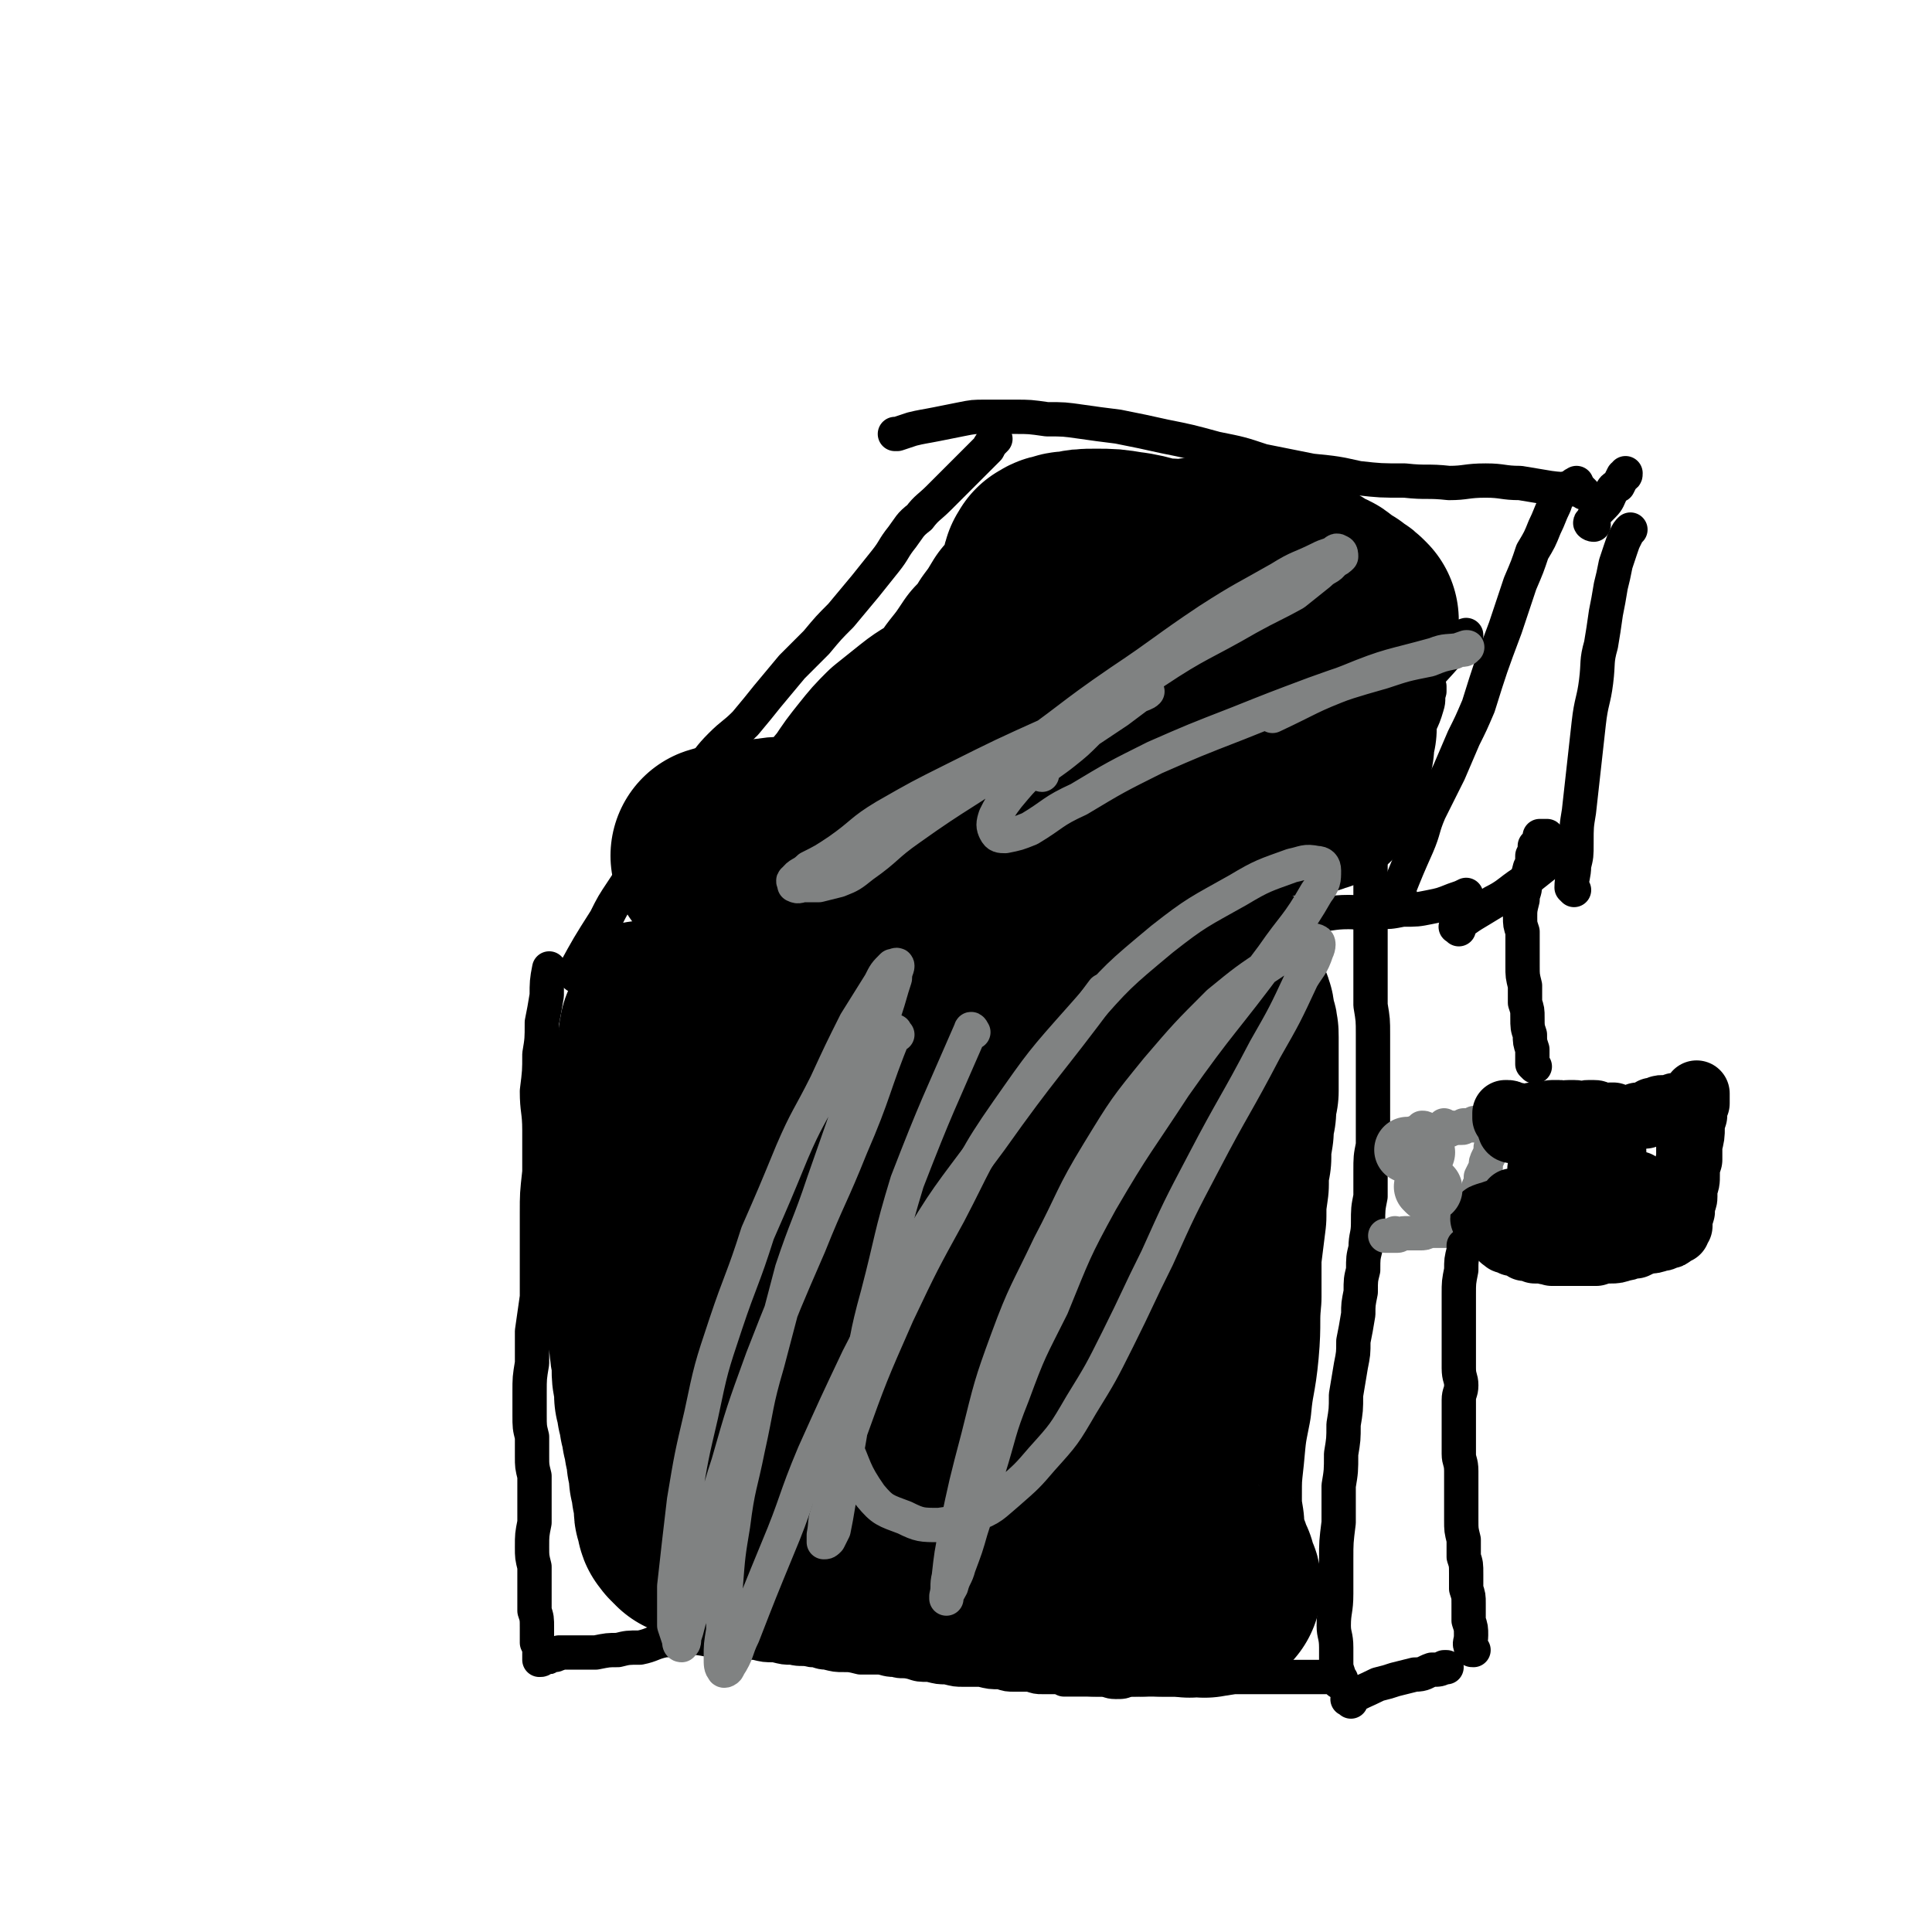 <svg viewBox='0 0 788 788' version='1.1' xmlns='http://www.w3.org/2000/svg' xmlns:xlink='http://www.w3.org/1999/xlink'><g fill='none' stroke='#000000' stroke-width='14' stroke-linecap='round' stroke-linejoin='round'><path d='M225,396c-1,0 -1,-1 -1,-1 -1,5 -1,6 -1,11 -1,6 -1,6 -2,11 0,7 0,7 -1,13 0,7 0,7 -1,15 0,8 1,8 1,16 0,9 0,9 0,17 -1,9 -1,9 -1,17 0,9 0,9 0,18 0,8 0,8 0,16 -1,7 -1,7 -2,14 0,7 0,7 0,13 -1,6 -1,6 -1,12 0,5 0,5 0,9 0,5 0,5 1,9 0,4 0,4 0,8 0,4 0,4 1,8 0,4 0,4 0,8 0,3 0,3 0,7 0,2 0,2 0,4 -1,5 -1,5 -1,10 0,4 0,4 1,8 0,5 0,5 0,9 0,4 0,4 0,9 1,3 1,3 1,7 0,3 0,3 0,6 1,2 1,2 1,4 0,1 0,1 0,2 0,0 0,0 0,1 0,0 0,0 0,0 0,0 0,-1 0,-1 0,1 0,1 0,1 1,0 1,0 1,-1 1,0 1,0 1,0 0,0 1,0 1,0 1,0 0,0 1,-1 1,0 1,0 2,0 1,0 1,0 2,-1 2,0 2,0 3,0 3,0 3,0 5,0 4,0 4,0 7,0 5,-1 5,-1 9,-1 4,-1 4,-1 9,-1 5,-1 5,-2 10,-3 4,0 4,-1 9,-1 5,0 5,0 10,1 4,0 4,0 9,0 4,1 4,1 9,1 4,1 4,1 8,1 4,1 4,1 7,1 4,1 4,0 8,1 3,0 3,1 6,1 4,1 4,1 7,1 3,0 3,0 7,1 3,0 3,0 7,0 3,0 3,1 7,1 3,1 3,0 7,1 3,1 3,1 7,1 4,1 4,1 7,1 4,1 4,1 7,1 4,0 4,0 7,0 4,1 4,1 8,1 3,1 3,1 6,1 3,0 3,0 6,0 3,1 3,1 5,1 2,0 2,0 5,0 2,0 2,0 4,1 3,0 3,0 5,0 3,0 3,0 5,0 3,0 3,0 6,0 2,0 2,1 5,1 3,0 3,0 5,-1 3,0 3,0 5,0 3,0 3,0 6,0 2,0 2,0 5,0 3,0 3,0 6,0 4,-1 4,0 7,-1 3,0 3,0 6,0 3,0 3,0 7,0 4,0 4,0 8,0 3,0 3,0 7,0 3,0 3,0 6,0 3,0 3,0 6,0 2,0 2,0 4,0 1,0 1,0 3,0 0,0 0,0 1,0 2,0 2,0 3,0 1,0 1,0 2,0 1,0 1,0 2,0 1,0 1,1 1,1 0,0 0,0 1,0 0,0 0,0 1,0 0,0 0,0 0,0 0,0 0,0 0,0 0,0 -1,1 -1,1 0,-1 0,-2 0,-3 -1,-3 -1,-3 -1,-5 0,-3 0,-3 0,-6 0,-5 -1,-5 -1,-9 0,-6 1,-6 1,-13 0,-7 0,-7 0,-14 0,-7 0,-7 1,-15 0,-7 0,-7 0,-15 1,-6 1,-6 1,-13 1,-6 1,-6 1,-12 1,-6 1,-6 1,-12 1,-6 1,-6 2,-12 1,-5 1,-5 1,-10 1,-5 1,-5 2,-11 0,-4 0,-4 1,-9 0,-5 0,-5 1,-9 0,-5 0,-5 1,-9 0,-5 1,-5 1,-10 0,-6 0,-6 1,-11 0,-5 0,-5 0,-10 0,-6 0,-6 1,-11 0,-6 0,-6 0,-11 0,-6 0,-6 0,-12 0,-6 0,-6 0,-12 0,-5 0,-5 0,-10 0,-6 0,-6 -1,-12 0,-5 0,-5 0,-10 0,-5 0,-5 0,-10 0,-5 0,-5 0,-10 0,-4 0,-4 0,-9 0,-4 0,-4 0,-8 0,-3 0,-3 0,-6 0,-3 0,-3 0,-6 -1,-3 -1,-3 -1,-5 0,-2 0,-2 0,-3 0,-1 0,-1 0,-3 0,0 0,0 1,0 '/><path d='M235,398c0,0 -1,-1 -1,-1 6,-11 6,-11 13,-22 3,-6 3,-6 7,-12 4,-6 4,-6 7,-13 4,-6 4,-6 7,-13 4,-6 4,-6 8,-12 4,-5 5,-5 9,-10 4,-5 4,-6 9,-11 5,-5 5,-4 10,-9 5,-6 5,-6 9,-11 5,-6 5,-6 10,-12 5,-5 5,-5 10,-10 5,-6 5,-6 10,-11 5,-6 5,-6 10,-12 4,-5 4,-5 8,-10 4,-5 3,-5 7,-10 3,-4 3,-5 7,-8 3,-4 4,-4 8,-8 3,-3 3,-3 6,-6 4,-4 4,-4 7,-7 4,-4 4,-4 7,-7 1,-2 1,-2 3,-4 '/><path d='M571,365c0,0 -1,0 -1,-1 4,-10 4,-10 8,-19 3,-7 2,-7 5,-14 4,-8 4,-8 8,-16 3,-7 3,-7 6,-14 3,-6 3,-6 6,-13 5,-16 5,-16 11,-32 3,-9 3,-9 6,-18 3,-7 3,-7 5,-13 3,-5 3,-5 5,-10 2,-4 2,-5 4,-9 1,-3 1,-3 3,-6 2,-1 3,-1 5,-2 0,-1 0,0 1,-1 '/><path d='M646,201c0,0 0,0 -1,-1 -6,-1 -6,0 -13,-1 -6,-1 -6,-1 -12,-2 -7,0 -7,-1 -14,-1 -8,0 -8,1 -15,1 -9,-1 -9,0 -18,-1 -10,0 -10,0 -19,-1 -9,-2 -9,-2 -19,-3 -10,-2 -10,-2 -20,-4 -9,-3 -9,-3 -19,-5 -11,-3 -11,-3 -21,-5 -9,-2 -9,-2 -19,-4 -8,-1 -8,-1 -15,-2 -7,-1 -7,-1 -14,-1 -7,-1 -7,-1 -13,-1 -6,0 -6,0 -12,0 -5,0 -5,0 -10,1 -5,1 -5,1 -10,2 -5,1 -6,1 -10,2 -3,1 -3,1 -6,2 -1,0 -1,0 -1,0 '/><path d='M253,385c0,0 -2,-1 -1,-1 8,-2 9,-1 19,-3 10,-2 10,-2 20,-4 11,-2 11,-2 23,-4 10,-2 10,-2 20,-4 10,-1 10,-2 20,-3 10,-1 10,-1 20,-2 9,-1 9,0 18,0 9,-1 9,-2 18,-3 9,-1 9,-1 19,0 7,0 7,0 15,1 8,0 8,0 16,1 9,1 9,2 18,3 8,1 8,1 17,3 7,1 7,1 13,2 8,1 8,1 15,1 7,1 7,1 13,1 7,0 7,-1 14,-1 5,0 5,1 11,0 6,0 6,0 11,-1 6,0 6,0 11,-1 5,-1 5,-1 10,-3 3,-1 3,-1 5,-2 '/></g>
<g fill='none' stroke='#808282' stroke-width='14' stroke-linecap='round' stroke-linejoin='round'><path d='M581,461c0,0 -1,-1 -1,-1 1,0 1,0 2,1 1,0 0,0 1,0 1,0 1,0 2,0 0,0 0,0 1,0 1,0 1,0 2,0 1,0 1,0 1,-1 1,0 1,0 2,0 1,0 1,0 2,0 0,0 0,0 1,0 1,0 1,0 2,0 1,0 1,0 1,-1 1,0 1,0 2,0 1,0 1,0 2,0 0,-1 0,-1 1,-1 1,0 1,0 1,0 1,0 1,0 2,0 0,-1 0,-1 1,-1 1,0 1,0 1,-1 1,0 1,0 1,0 1,0 1,0 1,0 1,0 1,0 1,0 0,0 0,0 1,0 0,0 0,-1 1,-1 0,0 0,0 0,0 0,-1 0,-2 0,-2 0,0 0,1 0,2 0,0 0,0 0,1 -1,1 -1,1 -1,2 0,2 0,2 -1,3 0,2 0,2 -1,4 0,1 0,1 -1,3 0,2 0,2 -1,4 -1,2 -1,2 -1,4 -1,2 -1,2 -2,4 0,2 0,2 0,3 -1,1 -1,1 -1,2 0,0 0,0 0,1 0,0 0,0 0,1 0,0 0,0 0,0 -1,1 -1,1 -1,2 0,1 0,1 0,1 0,1 0,1 0,1 0,1 0,1 -1,1 0,1 0,1 0,1 0,0 0,0 0,1 1,0 1,0 1,0 0,0 0,0 0,0 0,1 0,1 0,1 0,0 0,0 0,0 0,1 0,1 0,2 0,0 0,0 0,0 0,1 0,1 0,1 0,1 0,1 0,1 0,0 0,0 -1,1 0,0 0,0 0,0 0,0 0,0 0,0 -1,0 -1,0 -2,0 -1,1 -1,0 -3,1 -2,0 -2,0 -3,0 -1,0 -1,0 -3,1 -2,0 -2,0 -3,0 -2,0 -2,0 -4,0 -2,1 -2,1 -4,1 -2,0 -2,0 -3,0 -2,0 -2,0 -3,0 -2,0 -2,1 -3,1 -1,0 -1,0 -2,0 0,0 0,0 -1,0 0,0 0,0 -1,0 0,0 -1,0 -1,0 0,0 1,0 1,0 1,0 1,0 2,0 0,0 0,0 1,-1 '/><path d='M591,461c0,0 0,0 -1,-1 -1,0 -1,0 -1,-1 0,0 0,0 0,0 '/></g>
<g fill='none' stroke='#000000' stroke-width='27' stroke-linecap='round' stroke-linejoin='round'><path d='M617,461c0,0 -1,0 -1,-1 0,0 0,0 0,0 0,-1 0,-1 0,-2 0,0 0,1 0,1 0,1 0,1 0,1 0,-1 0,-1 0,-2 0,0 -1,0 -1,-1 0,0 0,0 -1,-1 0,0 1,0 1,0 0,0 0,0 -1,0 0,-1 0,-1 0,-1 0,0 0,-1 0,-1 1,0 1,0 1,0 1,0 1,1 1,1 1,0 1,0 1,0 1,0 1,0 1,0 1,0 1,0 2,1 0,0 0,0 1,0 1,0 1,0 2,0 1,0 1,0 2,-1 1,0 1,0 2,0 1,0 1,0 2,0 1,0 1,0 2,0 1,0 1,-1 2,-1 2,0 2,0 3,0 1,0 1,1 2,1 1,-1 1,-1 2,-1 1,0 1,0 2,0 1,0 1,0 1,1 1,0 2,0 3,0 1,-1 1,-1 2,-1 1,0 1,0 2,0 1,0 1,0 1,1 2,0 2,1 3,1 1,0 1,0 3,-1 0,0 0,0 1,0 1,1 1,1 2,1 0,0 0,0 1,0 1,0 1,0 2,0 2,0 2,1 3,0 1,0 1,0 2,-1 1,0 1,0 2,0 1,0 1,0 1,0 1,-1 1,-1 2,-1 1,-1 1,-1 1,-1 1,0 1,0 2,0 1,-1 1,-1 2,-1 1,0 1,0 1,0 1,0 1,0 2,0 1,0 1,0 2,0 0,-1 0,-1 1,-1 1,0 1,0 2,0 0,0 0,0 1,-1 1,0 1,0 1,0 1,0 1,0 1,-1 0,0 0,0 1,0 0,0 0,0 1,0 0,1 0,1 0,1 1,0 1,0 1,0 0,0 0,0 0,-1 0,0 0,0 0,0 0,-1 0,-1 0,-1 0,0 0,-1 0,-1 0,0 0,0 0,0 0,0 0,0 0,0 0,0 0,0 0,0 0,0 0,0 0,0 0,0 0,0 0,0 0,-1 0,-1 0,-1 0,0 0,0 0,0 0,0 0,0 0,0 0,0 0,0 0,0 0,0 0,0 0,0 0,1 0,1 0,1 0,1 0,1 0,1 0,1 0,1 0,2 -1,1 -1,1 -1,2 0,2 0,2 0,3 -1,3 -1,3 -1,5 0,3 0,3 -1,7 0,3 0,3 0,6 -1,3 -1,3 -1,6 0,3 0,3 -1,5 0,2 0,2 0,4 0,1 0,1 -1,3 0,0 0,0 0,1 0,0 0,0 0,0 0,1 0,1 0,1 0,0 0,0 0,1 0,0 0,0 0,0 0,1 -1,0 -1,1 0,0 0,0 0,1 0,0 0,0 0,1 0,0 0,0 0,1 0,0 0,0 0,0 0,0 0,0 0,1 0,0 0,0 0,1 0,0 0,0 0,0 -1,1 -1,1 -1,2 0,0 0,0 0,0 0,0 0,0 0,0 -1,0 -1,0 -1,0 0,1 0,0 0,0 -1,1 -1,1 -1,1 -1,1 -1,1 -2,1 -2,1 -2,1 -3,1 -3,1 -3,1 -5,1 -3,1 -3,1 -5,2 -3,0 -3,1 -5,1 -3,1 -3,1 -5,1 -3,0 -3,0 -6,1 -3,0 -3,0 -5,0 -3,0 -3,0 -5,0 -3,0 -3,0 -5,0 -1,0 -1,0 -3,0 -2,-1 -2,0 -3,-1 -1,0 -1,0 -2,0 -1,0 -1,0 -2,0 -1,-1 0,-1 -1,-1 -2,0 -2,0 -3,0 -1,-1 -1,-1 -1,-1 -1,0 -1,0 -2,-1 -1,0 -1,0 -2,0 0,0 0,0 -1,-1 0,0 0,0 -1,0 -1,0 -1,0 -1,-1 -1,0 -1,0 -1,0 0,0 0,0 1,0 '/><path d='M639,485c0,0 -2,-1 -1,-1 3,0 4,1 8,2 1,0 1,0 3,-1 1,0 1,0 2,0 1,0 1,0 1,0 1,0 1,0 0,1 0,0 0,0 0,0 -1,1 -1,1 -2,1 -1,1 -1,1 -3,1 -1,1 -1,1 -3,1 -3,1 -3,1 -5,1 -3,0 -3,0 -6,1 -3,0 -3,0 -6,0 -2,0 -2,0 -4,0 -2,0 -2,0 -4,0 -1,0 -1,0 -2,0 0,0 0,-1 0,-1 0,0 0,0 0,0 0,0 0,0 0,1 0,0 0,0 1,0 0,0 0,0 1,0 1,-1 1,-1 2,-1 2,0 2,0 4,0 3,0 3,0 5,0 3,-1 3,-1 6,-2 3,-1 3,-1 5,-2 2,0 2,-1 4,-1 1,-1 1,-1 2,-1 0,0 0,-1 0,0 0,0 0,0 0,0 -2,1 -2,1 -4,2 -3,1 -3,0 -6,1 -4,1 -4,1 -8,2 -4,1 -4,1 -8,2 -3,1 -3,1 -7,2 -2,1 -2,1 -5,2 -1,1 -1,0 -3,1 0,0 -1,0 -1,1 0,0 1,0 1,0 2,0 2,-1 4,-1 3,-1 3,-1 6,-1 5,-1 5,-1 10,-2 1,0 1,0 3,0 '/><path d='M669,484c0,0 -1,-1 -1,-1 -2,0 -2,0 -4,1 -2,0 -2,-1 -4,0 -4,0 -4,1 -7,1 -4,1 -4,1 -7,1 -3,0 -3,1 -5,1 -2,0 -2,0 -3,0 -1,0 -1,0 -2,0 0,0 0,0 0,0 1,-1 1,-1 2,-1 1,-1 1,-1 3,-2 3,-2 3,-2 5,-4 3,-2 3,-2 6,-4 1,-2 2,-2 3,-3 1,-1 1,-1 2,-2 1,0 1,0 1,-1 0,0 0,0 0,0 -1,0 -1,-1 -2,-1 -2,0 -2,1 -5,1 -3,1 -3,1 -6,2 -3,0 -4,-1 -7,1 -2,1 -2,2 -5,3 -1,1 -1,1 -3,2 0,0 -1,0 -1,0 -1,-1 -1,-1 0,-2 1,-1 2,-1 3,-2 1,0 1,0 2,0 '/></g>
<g fill='none' stroke='#808282' stroke-width='27' stroke-linecap='round' stroke-linejoin='round'><path d='M580,470c0,-1 -1,-1 -1,-1 -2,-1 -2,0 -3,0 -1,0 -1,0 -2,0 0,0 0,0 0,0 '/><path d='M583,485c0,0 -1,-1 -1,-1 '/></g>
<g fill='none' stroke='#000000' stroke-width='14' stroke-linecap='round' stroke-linejoin='round'><path d='M416,251c0,-1 0,-2 -1,-1 -6,7 -6,8 -11,16 -4,6 -3,7 -7,13 -4,8 -4,7 -8,14 -3,5 -4,5 -6,10 -2,3 -1,3 -3,6 0,1 -1,2 -1,2 0,0 1,-1 2,-2 4,-6 4,-6 9,-12 9,-11 9,-11 19,-22 10,-10 10,-11 21,-20 10,-10 10,-10 22,-18 11,-9 11,-8 22,-16 8,-6 8,-6 16,-12 6,-3 6,-3 12,-6 2,-1 2,-1 5,-3 0,0 1,0 1,0 -4,2 -4,2 -8,4 -9,6 -9,6 -18,11 -13,9 -13,9 -27,17 -13,8 -13,7 -27,15 -11,7 -12,6 -23,13 -10,6 -10,7 -20,13 -7,5 -8,5 -15,10 -5,3 -5,3 -10,7 -3,2 -3,2 -6,4 -2,2 -2,2 -3,3 -1,1 0,1 0,1 3,-1 3,-1 6,-3 6,-5 6,-5 12,-10 9,-8 9,-9 18,-17 10,-9 10,-8 20,-17 10,-8 10,-8 20,-16 9,-6 8,-7 17,-13 6,-4 7,-4 13,-7 3,-2 4,-1 7,-3 2,0 3,-2 3,-1 -2,2 -4,3 -7,6 -7,6 -7,6 -14,12 -14,11 -14,11 -28,21 -15,12 -16,11 -32,23 -19,14 -18,15 -37,29 -13,11 -13,11 -26,21 -10,8 -10,8 -19,15 -4,3 -4,3 -8,7 -1,1 -2,2 -3,3 0,0 1,0 1,1 2,0 2,1 5,1 5,-1 6,-1 10,-4 9,-4 9,-5 17,-11 11,-8 12,-7 22,-15 13,-10 13,-10 25,-20 12,-10 12,-10 24,-20 11,-8 11,-8 22,-16 11,-7 11,-6 23,-13 9,-5 9,-6 18,-10 6,-3 6,-3 12,-5 5,-2 5,-2 10,-3 3,-1 3,-1 5,-1 1,0 1,0 1,1 -3,3 -3,4 -7,7 -8,8 -8,8 -17,15 -13,10 -13,10 -26,20 -13,9 -13,9 -26,19 -11,8 -11,9 -22,17 -7,6 -7,6 -14,11 -4,3 -4,3 -7,7 -1,2 -2,3 -1,4 2,1 3,1 6,0 9,-1 9,-1 17,-4 13,-5 14,-4 26,-10 14,-7 14,-8 28,-16 13,-7 13,-7 26,-14 13,-7 13,-7 25,-14 11,-5 11,-5 22,-11 7,-3 7,-3 15,-7 6,-2 6,-2 11,-4 3,-1 3,-1 6,-1 1,0 2,-1 2,0 0,2 -1,2 -3,4 -4,5 -5,4 -10,9 -9,8 -9,9 -18,17 -11,11 -11,11 -23,21 -11,10 -12,10 -23,20 -7,6 -7,7 -14,13 -5,4 -5,4 -10,8 -2,2 -2,2 -4,5 -1,1 -1,2 0,2 2,0 3,-1 6,-2 7,-4 7,-5 15,-9 12,-8 13,-8 25,-16 15,-9 15,-9 29,-18 12,-9 12,-9 25,-17 10,-7 10,-8 20,-14 8,-5 8,-4 17,-9 4,-2 4,-2 9,-5 2,-1 2,-1 5,-2 0,0 0,0 0,1 -2,2 -3,2 -6,5 -7,8 -7,8 -15,16 -9,9 -9,10 -18,19 -8,8 -9,7 -17,15 -6,5 -6,5 -11,10 -4,4 -4,4 -7,7 -2,3 -2,3 -2,6 -1,1 0,2 2,2 2,0 3,0 5,-1 5,-2 5,-2 9,-5 6,-4 6,-4 11,-8 6,-6 6,-6 11,-12 5,-6 5,-6 10,-13 4,-6 3,-6 7,-11 2,-4 2,-4 4,-7 1,-2 2,-3 2,-3 0,0 0,1 0,2 -1,3 0,3 -1,6 -2,7 -3,7 -6,13 0,2 0,2 -1,4 '/></g>
<g fill='none' stroke='#808282' stroke-width='14' stroke-linecap='round' stroke-linejoin='round'><path d='M277,410c0,0 -1,-2 -1,-1 0,3 1,4 1,9 1,2 1,2 1,5 0,2 0,2 1,4 0,2 0,2 0,4 1,1 1,1 2,2 0,0 0,0 0,0 '/><path d='M302,413c0,0 -1,-1 -1,-1 1,0 2,1 5,2 1,0 1,0 3,0 2,1 2,1 4,1 2,1 2,1 4,2 1,1 1,1 3,1 1,1 1,1 2,2 1,1 1,1 2,2 0,0 1,0 1,1 0,1 0,1 0,2 -1,1 -1,1 -1,2 -1,0 0,1 -1,1 0,1 -1,1 -1,1 -1,0 -1,0 -1,1 -1,0 -1,1 -2,1 -1,0 -1,0 -2,0 -1,0 -1,0 -1,-1 -1,0 -1,0 -1,0 -1,0 -1,0 -1,0 0,0 0,0 0,0 0,0 0,0 1,0 1,0 1,0 2,0 1,0 1,0 2,0 3,0 3,0 5,1 3,0 3,0 5,0 3,0 3,0 6,0 4,-1 4,-1 7,-2 4,0 4,0 8,-1 4,0 4,0 9,-1 1,0 1,0 2,-1 '/><path d='M398,380c0,0 -1,-1 -1,-1 2,1 3,2 5,4 1,1 1,1 2,2 2,2 2,2 3,3 0,2 1,2 1,3 0,1 0,1 0,3 0,1 0,1 0,3 0,1 0,1 -1,2 0,1 0,1 -1,3 -1,1 0,1 -1,2 -1,1 -1,1 -2,2 -1,1 -1,1 -2,3 -1,1 -1,1 -1,2 -1,2 -1,2 -2,3 -1,1 -1,1 -2,2 -1,0 -1,0 -1,1 -1,0 -1,0 -1,0 0,0 0,0 0,1 0,0 0,0 0,0 0,0 0,0 0,0 1,0 1,0 1,0 0,1 0,1 1,2 0,0 0,-1 0,0 1,1 2,2 2,4 0,3 -1,3 0,6 1,3 1,3 2,6 1,2 1,2 1,5 1,2 1,2 1,3 0,2 0,2 0,3 0,1 -1,1 0,2 0,0 1,0 1,0 -3,-1 -4,-1 -6,-2 -2,-1 -2,-1 -4,-2 -2,-1 -2,-1 -3,-1 -1,-1 -1,-1 -2,-2 -1,-1 -1,-1 -2,-3 -1,-1 -1,-1 -1,-2 0,0 0,-1 0,-1 '/><path d='M453,402c0,0 -1,-1 -1,-1 0,0 1,1 2,1 0,0 0,0 0,1 0,0 0,0 0,0 0,0 0,0 1,1 0,0 0,0 0,0 0,1 0,1 0,1 -1,1 -1,1 -1,1 0,1 0,1 -1,2 0,1 0,1 0,2 0,1 0,1 0,2 0,1 0,1 0,3 -1,1 0,1 -1,3 0,1 0,1 -1,3 0,2 0,2 0,4 0,1 0,1 0,3 0,2 0,2 0,3 0,2 0,2 0,4 1,1 0,1 1,1 0,1 1,1 2,2 0,0 0,0 1,0 2,1 2,1 3,2 2,0 2,0 4,0 1,0 1,0 3,0 2,0 2,0 4,-1 1,0 1,0 3,-1 2,0 2,-1 4,-1 4,-2 4,-1 8,-3 3,-1 3,-1 6,-1 '/><path d='M479,387c0,0 -1,-1 -1,-1 0,5 1,6 1,12 0,4 0,4 -1,8 -1,6 -1,6 -4,12 -2,6 -3,6 -6,12 -4,5 -4,5 -9,11 -1,1 -1,1 -2,3 '/><path d='M268,544c0,0 -1,0 -1,-1 -1,-5 -1,-6 -1,-12 -1,-2 -1,-2 0,-5 0,-3 1,-2 1,-5 0,-1 0,-1 0,-3 0,-1 0,-1 0,-2 0,0 0,0 0,0 0,0 0,1 0,1 0,1 0,1 0,1 0,1 0,1 -1,2 0,2 0,2 -1,4 -1,3 -1,3 -2,7 -2,3 -2,3 -3,7 -2,4 -2,4 -4,7 -1,4 -1,4 -2,8 -1,3 -1,3 -1,6 -1,2 -1,2 -1,4 0,1 0,2 -1,2 0,0 0,0 0,0 0,0 0,0 0,0 0,-1 0,-1 0,-2 1,-1 1,-1 1,-3 1,-2 1,-2 1,-4 1,-2 0,-3 2,-4 2,-2 2,-2 5,-3 3,-1 3,-1 6,-2 3,0 3,0 6,0 3,0 3,0 6,1 3,1 3,1 6,3 2,1 2,1 4,2 2,2 2,2 3,3 1,1 1,1 2,3 1,1 1,1 2,2 0,1 0,1 1,2 0,1 0,1 0,1 '/><path d='M359,497c-1,0 -1,-1 -1,-1 -2,5 -2,6 -3,12 -2,4 -2,4 -3,8 -1,4 -1,4 -2,7 -1,2 0,2 -1,4 '/><path d='M323,513c0,0 -1,-1 -1,-1 10,0 11,1 22,1 10,0 10,-1 21,-2 1,0 1,0 2,0 '/><path d='M424,550c0,0 -1,0 -1,-1 2,-3 3,-3 6,-6 3,-2 3,-2 5,-4 2,-3 2,-3 4,-5 2,-2 2,-2 4,-4 2,-2 2,-2 3,-3 1,-1 1,-1 2,-3 1,-1 1,-1 2,-2 0,-1 0,-1 1,-2 1,0 1,0 1,-1 1,0 1,0 1,-1 0,0 0,0 0,0 0,-1 0,0 1,-1 0,0 0,0 0,0 1,0 1,1 2,1 1,2 1,2 1,3 1,2 1,2 1,4 1,3 0,3 0,6 1,4 1,4 1,8 0,4 0,4 0,7 0,5 -1,5 0,9 0,4 0,4 0,8 1,3 1,3 1,6 0,1 0,1 1,3 0,1 0,1 1,2 0,0 0,0 1,0 '/><path d='M439,545c-1,0 -2,-1 -1,-1 2,0 4,0 7,0 '/><path d='M286,641c0,0 -2,-1 -1,-1 4,-6 5,-6 10,-12 2,-3 2,-3 4,-5 2,-3 3,-2 5,-5 2,-2 2,-2 3,-3 1,-2 1,-2 3,-3 0,-1 0,-1 1,-1 1,-1 1,0 1,-1 0,0 0,0 0,0 1,1 1,1 1,2 0,0 0,0 1,1 0,1 0,1 1,2 0,2 0,2 1,4 1,3 0,3 1,7 1,4 1,4 2,9 0,5 1,5 2,9 0,5 0,5 0,9 1,4 1,4 2,7 0,2 0,2 1,4 0,1 0,1 0,2 0,0 0,0 1,0 0,0 0,0 0,0 0,-1 0,-1 0,-2 0,-2 0,-2 0,-4 1,-3 0,-3 2,-6 2,-5 2,-5 5,-10 3,-5 3,-5 7,-9 3,-5 3,-5 6,-9 3,-4 3,-4 6,-8 3,-4 3,-4 6,-7 2,-3 2,-3 4,-5 2,-2 2,-2 3,-4 2,-1 2,-2 4,-3 2,-1 2,-1 5,-3 '/></g>
<g fill='none' stroke='#000000' stroke-width='14' stroke-linecap='round' stroke-linejoin='round'><path d='M650,214c-1,0 -2,-1 -1,-1 2,-4 2,-4 5,-7 2,-2 2,-3 3,-5 1,-2 1,-2 3,-3 1,-2 1,-2 2,-4 1,0 1,0 1,-1 '/><path d='M551,694c-1,-1 -2,-1 -1,-1 5,-3 6,-3 12,-6 4,-1 4,-1 7,-2 4,-1 4,-1 8,-2 4,0 4,-1 7,-2 3,0 3,0 5,-1 1,0 1,0 1,0 '/><path d='M601,673c-1,0 -1,0 -1,-1 -1,-2 0,-2 0,-5 0,-3 0,-3 -1,-6 0,-3 0,-3 0,-7 0,-3 0,-3 -1,-6 0,-3 0,-3 0,-6 0,-4 0,-4 -1,-7 0,-4 0,-4 0,-7 -1,-4 -1,-4 -1,-8 0,-4 0,-4 0,-8 0,-3 0,-3 0,-6 0,-3 0,-3 0,-6 0,-4 -1,-4 -1,-7 0,-3 0,-3 0,-6 0,-3 0,-3 0,-5 0,-3 0,-3 0,-5 0,-3 0,-3 0,-6 0,-3 1,-3 1,-6 0,-3 -1,-3 -1,-7 0,-5 0,-5 0,-9 0,-6 0,-6 0,-11 0,-5 0,-5 0,-10 0,-5 0,-5 1,-10 0,-4 0,-4 1,-8 0,-1 0,-1 0,-2 '/><path d='M626,435c0,0 -1,-1 -1,-1 0,-3 0,-3 0,-6 -1,-3 -1,-3 -1,-6 -1,-3 -1,-3 -1,-7 0,-3 0,-3 -1,-6 0,-4 0,-4 0,-7 -1,-4 -1,-4 -1,-8 0,-3 0,-3 0,-7 0,-3 0,-3 0,-7 -1,-3 -1,-3 -1,-6 0,-3 0,-3 1,-7 0,-3 1,-3 1,-6 1,-3 1,-3 2,-7 1,-2 1,-2 1,-5 1,-2 1,-2 1,-4 1,-1 1,-1 2,-2 0,-1 0,-1 0,-2 1,0 1,0 1,0 1,0 1,0 2,0 1,1 1,1 1,1 '/><path d='M595,379c0,-1 -2,-1 -1,-1 6,-5 7,-5 15,-10 6,-3 6,-4 12,-8 4,-3 4,-3 9,-7 4,-3 4,-3 7,-6 1,0 1,0 2,-1 '/><path d='M642,363c0,0 -1,-1 -1,-1 0,-4 1,-5 1,-9 1,-4 1,-4 1,-9 0,-7 0,-7 1,-13 1,-9 1,-9 2,-18 1,-9 1,-9 2,-18 1,-9 2,-9 3,-17 1,-8 0,-8 2,-15 1,-6 1,-6 2,-13 1,-5 1,-5 2,-11 1,-4 1,-4 2,-9 1,-3 1,-3 2,-6 1,-3 1,-3 2,-5 1,-2 1,-2 2,-3 '/></g>
<g fill='none' stroke='#000000' stroke-width='90' stroke-linecap='round' stroke-linejoin='round'><path d='M274,423c0,0 -1,-1 -1,-1 -1,4 0,5 -1,9 0,2 0,2 -1,4 0,3 0,3 -1,6 0,3 0,3 0,6 -1,2 -1,2 -2,4 0,3 0,3 0,5 0,2 0,2 0,5 0,2 0,2 -1,3 0,2 0,2 0,4 0,2 0,2 0,3 -1,2 -1,2 -1,3 0,3 0,3 0,6 0,1 0,1 -1,3 0,1 0,1 0,3 0,2 0,2 -1,3 0,2 0,2 0,4 0,2 0,2 0,3 0,2 0,2 -1,4 0,2 0,2 0,4 1,1 1,1 1,3 0,2 0,2 0,4 0,2 0,2 0,3 1,2 1,2 1,4 0,2 0,2 0,4 1,2 1,2 1,4 0,1 0,1 0,3 1,2 1,2 1,4 0,2 0,2 1,4 0,3 0,3 0,5 1,2 1,2 1,5 0,3 0,3 1,6 0,2 0,2 0,5 0,3 0,3 1,5 0,3 0,3 0,6 1,2 1,2 1,5 1,3 1,3 1,5 1,3 1,3 1,5 1,3 1,3 1,5 1,2 1,2 1,5 0,2 0,2 1,4 0,2 0,2 0,4 1,1 1,1 1,2 0,1 0,1 0,3 0,1 0,1 1,2 0,0 0,0 0,1 0,1 0,1 0,2 0,1 0,1 0,2 0,0 0,0 0,1 0,1 0,1 1,2 0,0 0,0 0,1 0,1 0,1 0,1 0,1 0,1 1,1 0,1 0,1 0,1 1,0 1,0 1,1 1,0 1,1 1,1 0,0 0,0 1,0 1,1 1,1 3,2 1,0 2,0 4,0 2,1 2,1 5,1 4,1 4,1 8,2 6,2 6,2 11,3 7,2 7,2 15,3 7,1 7,1 14,1 6,1 6,1 12,2 5,0 5,0 11,1 6,0 6,0 11,1 6,1 6,1 12,1 5,1 5,1 10,1 4,0 4,0 9,1 3,0 3,0 7,1 3,0 3,0 6,0 3,1 3,1 5,1 3,1 3,0 6,1 2,0 2,0 4,0 2,1 2,1 4,1 2,0 2,0 3,0 2,0 2,0 3,1 1,0 1,0 2,0 2,0 2,0 3,0 1,0 1,0 2,0 2,0 2,0 3,0 2,0 2,0 3,0 2,0 2,0 3,0 1,-1 1,0 2,0 3,-1 3,-1 6,-1 2,0 2,0 3,1 2,0 2,0 3,0 2,0 2,0 3,0 2,0 2,0 4,0 2,1 2,0 3,0 1,0 1,0 2,0 1,0 1,0 2,0 0,0 0,1 1,0 1,0 1,0 1,0 1,0 1,0 1,0 0,-1 -1,-1 -1,-1 0,0 0,0 0,0 -1,-3 -1,-3 -1,-5 -1,-2 -2,-2 -2,-5 -2,-3 -2,-3 -2,-6 -1,-4 -1,-4 -1,-8 -1,-6 -1,-6 -1,-11 0,-9 0,-9 1,-18 1,-11 1,-11 3,-21 1,-11 2,-11 3,-22 1,-11 0,-11 1,-21 0,-9 0,-9 0,-17 1,-8 1,-8 2,-16 0,-6 0,-6 1,-13 0,-6 0,-6 1,-11 0,-5 0,-5 1,-11 0,-4 0,-4 1,-8 0,-4 0,-4 1,-8 0,-4 0,-4 0,-8 0,-4 0,-4 0,-7 0,-4 0,-4 0,-7 0,-2 0,-2 -1,-5 -1,-3 0,-3 -1,-5 -2,-3 -2,-3 -4,-5 -2,-2 -2,-2 -3,-5 -2,-2 -2,-1 -3,-3 -1,-2 -1,-2 -2,-3 0,-1 0,-1 -1,-1 -1,-1 -1,-1 -2,-1 -1,0 -1,-1 -1,-1 -1,0 -1,1 -2,1 -1,0 -1,0 -2,0 -1,1 -1,1 -2,1 -1,0 -1,0 -2,0 -2,0 -2,0 -3,0 -2,0 -2,1 -4,1 -2,0 -2,0 -4,0 -3,0 -3,0 -5,0 -4,0 -4,0 -9,0 -6,0 -6,0 -13,1 -8,0 -8,0 -16,1 -8,0 -8,1 -16,1 -7,1 -8,1 -15,1 -5,0 -5,0 -10,1 -5,0 -5,0 -9,0 -4,1 -4,0 -8,1 -4,0 -4,0 -7,1 -4,0 -4,0 -7,1 -3,1 -3,0 -6,1 -2,0 -2,0 -4,1 -3,1 -3,1 -5,1 -1,0 -1,0 -2,1 -2,0 -2,0 -3,0 0,1 0,1 -1,1 -1,0 -1,0 -1,1 0,0 -1,0 -1,1 0,1 0,1 1,2 0,0 0,-1 1,-1 1,2 0,2 1,3 1,2 2,2 3,4 1,3 1,3 2,6 3,7 3,7 4,14 3,12 3,12 5,24 2,14 2,14 5,28 2,13 2,13 5,27 2,12 2,12 4,25 2,11 2,11 4,21 2,9 2,9 4,17 1,7 1,7 1,14 1,6 1,6 1,12 0,5 0,5 0,10 0,4 0,4 0,9 0,2 0,2 -1,5 0,1 0,1 0,2 -1,0 -1,1 -1,0 1,-1 1,-1 2,-3 2,-3 2,-3 3,-7 3,-8 3,-8 6,-15 7,-17 7,-17 14,-33 7,-19 7,-19 14,-39 6,-18 6,-18 12,-36 5,-15 5,-15 10,-29 2,-9 2,-9 5,-18 2,-5 2,-5 3,-9 1,-2 0,-2 1,-4 0,0 0,-1 0,-1 0,2 0,2 0,4 0,4 0,4 0,7 -1,8 -1,8 -1,17 1,15 0,15 2,29 2,14 3,14 5,28 2,11 2,11 4,23 2,9 2,9 3,18 1,7 1,7 1,14 0,5 0,5 0,10 0,3 0,3 -1,6 -1,3 -1,3 -2,4 -1,1 -1,2 -2,2 -1,0 -2,-1 -2,-2 -2,-2 -3,-2 -3,-4 0,-4 2,-4 2,-9 1,-6 1,-6 1,-12 -1,-13 -1,-13 -2,-25 0,-17 0,-17 0,-35 0,-13 1,-13 2,-26 1,-7 1,-7 1,-14 0,-3 1,-3 1,-5 0,-1 0,-2 0,-2 0,0 0,0 0,1 0,1 0,1 0,2 0,1 0,1 0,2 0,2 0,1 0,3 0,1 0,1 0,2 0,4 0,4 0,7 '/><path d='M295,350c0,-1 -1,-1 -1,-1 3,-1 4,-1 7,-1 3,-1 3,0 7,-1 3,0 3,-1 7,-1 4,-1 4,0 8,-1 3,0 3,-1 7,-1 3,-1 3,-1 7,-1 3,-1 3,-1 6,-1 3,-1 3,-1 7,-2 4,0 4,-1 8,-2 4,0 4,0 7,0 4,-1 4,0 8,-1 4,0 4,0 8,0 3,0 3,0 7,-1 3,0 3,0 6,-1 3,0 3,0 7,0 3,-1 3,-1 6,-1 3,-1 3,-1 7,-1 4,0 4,0 7,-1 4,0 4,0 8,-1 4,0 4,0 8,-1 3,0 3,0 6,0 4,0 4,0 8,-1 3,0 3,0 6,0 3,-1 3,-1 7,-1 3,0 3,0 7,-1 3,0 3,0 7,0 2,-1 2,-1 5,-1 3,0 3,0 6,0 2,0 2,0 5,-1 2,0 2,0 4,0 1,-1 1,0 3,-1 2,0 2,0 4,-1 1,0 1,0 3,0 2,0 2,-1 4,-1 2,0 2,0 4,0 2,-1 2,-1 3,-1 2,0 2,0 4,-1 2,0 2,0 3,0 2,0 2,0 3,0 1,0 1,0 2,0 1,-1 1,0 2,0 0,0 0,0 0,0 1,-1 1,-1 2,-1 0,0 0,0 1,0 1,-2 1,-2 2,-4 0,-2 0,-2 1,-4 0,-4 0,-4 1,-7 0,-3 0,-3 1,-7 0,-4 0,-4 0,-9 1,-4 0,-4 1,-9 0,-4 0,-4 1,-9 0,-3 0,-3 1,-6 1,-2 1,-2 2,-4 0,-2 0,-2 1,-3 0,0 0,0 0,0 0,0 0,0 0,0 0,0 0,-1 0,-1 1,0 1,1 1,1 0,0 0,0 0,0 0,0 0,0 1,-1 0,0 0,0 0,0 0,-1 0,-1 1,-1 0,-1 0,-1 0,-2 0,0 0,0 -1,-1 -1,-1 -1,-1 -3,-1 -1,-1 0,-1 -1,-2 -2,-1 -2,-1 -4,-2 -2,-2 -1,-2 -4,-3 -2,-1 -2,-1 -5,-3 -4,-2 -4,-2 -7,-4 -5,-2 -5,-3 -9,-4 -8,-2 -8,-2 -16,-2 -12,-1 -12,2 -23,1 -9,0 -9,-2 -18,-3 -6,-1 -6,-1 -12,-1 -5,0 -5,0 -9,1 -3,0 -3,0 -5,1 -2,0 -1,0 -3,1 0,1 -1,1 -1,2 0,1 0,1 0,2 0,0 0,0 0,0 0,0 0,1 0,1 1,0 1,0 2,0 0,0 0,0 0,0 1,0 0,0 1,0 0,0 0,0 0,0 0,0 0,0 0,0 0,0 0,0 0,0 0,0 0,0 0,1 0,0 0,0 0,0 0,0 0,0 0,0 0,0 0,0 0,0 0,0 0,0 0,0 -1,1 -1,1 -2,2 0,0 0,0 -1,0 -1,1 -1,1 -1,2 -1,1 -1,1 -2,2 -1,2 -1,2 -3,4 -2,3 -2,3 -4,5 -3,5 -3,5 -6,9 -3,5 -3,5 -7,9 -4,6 -4,6 -8,11 -5,7 -5,7 -9,13 -4,6 -4,6 -7,13 -4,6 -4,6 -7,12 -2,5 -2,5 -5,11 -2,4 -2,4 -3,9 -2,3 -2,3 -3,6 -1,1 -1,1 -1,3 0,0 0,0 -1,0 0,0 0,0 0,0 0,0 0,-1 0,-1 1,-2 1,-2 2,-4 2,-3 2,-3 5,-5 7,-7 7,-8 15,-13 16,-11 17,-11 33,-21 13,-9 13,-9 26,-17 10,-7 10,-7 19,-14 6,-4 6,-3 12,-7 4,-2 4,-2 8,-5 1,-1 1,-1 2,-2 1,0 1,0 1,0 -1,0 -1,0 -2,0 -1,1 -1,1 -2,1 -2,2 -2,2 -4,3 -3,3 -3,2 -6,5 -7,6 -6,7 -12,13 -9,9 -10,9 -20,17 -10,10 -9,11 -20,20 -11,11 -12,10 -23,20 -11,10 -11,11 -22,21 -10,8 -10,8 -20,16 -8,6 -8,6 -16,12 -6,4 -6,4 -12,7 -5,3 -5,3 -9,4 -3,1 -4,2 -6,1 -2,0 -2,-1 -3,-3 0,-2 0,-2 0,-5 2,-4 2,-4 4,-8 3,-7 3,-7 7,-14 6,-8 6,-8 12,-16 6,-8 6,-8 12,-15 5,-6 5,-6 10,-12 4,-6 4,-6 8,-11 4,-5 4,-5 8,-9 5,-4 5,-4 10,-8 5,-4 5,-3 10,-7 5,-3 5,-3 10,-7 5,-3 5,-3 9,-7 4,-4 4,-4 7,-7 3,-3 3,-3 6,-6 3,-3 3,-3 6,-6 2,-3 2,-3 5,-6 2,-3 2,-2 5,-5 1,-2 1,-2 2,-4 1,-2 1,-2 2,-3 0,-1 0,-1 1,-2 0,0 0,0 0,0 -1,1 0,1 -1,2 -1,1 -1,1 -1,2 -1,2 -1,2 -2,3 -2,3 -2,3 -4,5 -3,4 -2,5 -6,9 -5,8 -5,8 -11,15 -7,9 -8,9 -15,17 -7,9 -7,9 -14,18 -6,8 -7,8 -13,16 -6,8 -6,8 -12,16 -5,7 -5,7 -11,14 -5,6 -5,6 -10,14 -4,6 -5,5 -8,12 -2,4 -2,5 -2,10 0,4 0,5 2,7 3,4 5,3 10,6 1,0 1,0 3,0 '/></g>
<g fill='none' stroke='#808282' stroke-width='14' stroke-linecap='round' stroke-linejoin='round'><path d='M425,316c0,0 -1,0 -1,-1 4,-4 5,-4 10,-8 5,-4 5,-4 10,-9 6,-4 6,-4 12,-8 4,-3 4,-3 8,-6 2,-1 3,-1 4,-2 0,0 -1,0 -2,0 -2,0 -2,1 -4,2 -5,2 -5,2 -9,4 -12,6 -12,5 -24,11 -20,9 -20,9 -40,19 -14,7 -14,7 -28,15 -10,6 -9,7 -19,14 -6,4 -6,4 -12,7 -3,3 -4,2 -6,5 -1,0 0,1 0,2 2,1 2,0 4,0 3,0 3,0 6,0 4,-1 4,-1 8,-2 5,-2 5,-2 10,-6 10,-7 9,-8 19,-15 21,-15 22,-14 43,-29 22,-15 21,-16 43,-31 18,-12 18,-13 36,-25 14,-9 15,-9 29,-17 8,-5 8,-4 16,-8 2,-1 2,-1 5,-2 2,-1 2,-2 3,-1 1,0 1,1 1,2 -1,1 -1,1 -3,2 -2,3 -3,2 -6,5 -5,4 -5,4 -10,8 -9,5 -10,5 -19,10 -19,11 -20,10 -38,22 -16,11 -16,12 -32,24 -9,8 -9,8 -18,16 -5,5 -5,5 -10,11 -3,4 -3,4 -5,8 -1,3 -1,4 0,6 1,2 2,2 4,2 5,-1 5,-1 10,-3 10,-6 9,-7 20,-12 15,-9 15,-9 31,-17 16,-7 16,-7 34,-14 15,-6 15,-6 31,-12 14,-5 14,-5 28,-9 9,-3 9,-3 19,-5 5,-2 5,-2 10,-3 2,-1 2,-1 5,-2 0,0 1,0 0,0 0,1 -1,1 -2,1 -6,1 -6,0 -11,2 -18,5 -18,4 -35,11 -16,6 -16,7 -31,14 0,0 0,0 0,0 '/><path d='M397,421c0,0 -1,-2 -1,-1 -13,30 -14,31 -26,62 -7,23 -6,23 -12,46 -5,18 -4,18 -8,37 -3,14 -2,14 -5,29 -1,10 -1,10 -3,19 -1,6 -1,6 -2,11 -1,2 -1,2 -2,4 -1,1 -1,1 -2,1 0,-1 0,-2 0,-3 1,-5 0,-5 2,-10 3,-15 3,-15 8,-30 9,-25 9,-25 20,-50 10,-21 10,-21 21,-41 11,-21 10,-22 24,-42 14,-20 14,-20 30,-38 15,-17 15,-17 33,-32 14,-11 15,-11 31,-20 10,-6 11,-6 22,-10 5,-1 5,-2 10,-1 2,0 3,1 3,3 0,4 0,5 -3,9 -8,14 -9,13 -18,26 -20,27 -21,26 -40,53 -15,23 -16,23 -30,47 -11,20 -11,21 -20,43 -9,18 -9,17 -16,36 -6,15 -5,15 -10,31 -4,12 -3,12 -7,24 -2,7 -2,7 -5,15 -1,4 -2,4 -3,8 -1,2 -2,3 -2,5 0,0 0,-1 0,-1 1,-4 0,-4 1,-8 1,-9 1,-9 3,-19 4,-19 4,-19 9,-38 5,-20 5,-21 12,-40 7,-19 8,-19 17,-38 10,-19 9,-20 20,-38 11,-18 11,-18 24,-34 12,-14 12,-14 25,-27 11,-9 11,-9 23,-17 5,-4 6,-4 12,-7 2,-1 4,-2 5,-1 1,0 1,2 0,4 -2,6 -3,6 -6,11 -7,15 -7,15 -15,29 -12,23 -13,23 -25,46 -10,19 -10,19 -19,39 -8,16 -8,17 -16,33 -7,14 -7,14 -15,27 -7,12 -7,12 -16,22 -6,7 -6,7 -14,14 -6,5 -6,6 -14,9 -6,3 -7,3 -14,4 -7,0 -8,0 -14,-3 -8,-3 -9,-3 -14,-9 -7,-10 -6,-11 -11,-22 -1,-2 -1,-2 -1,-4 '/><path d='M366,422c-1,-1 -1,-2 -1,-1 -9,22 -8,24 -18,47 -8,20 -9,20 -17,40 -10,23 -10,23 -19,46 -8,22 -8,22 -14,43 -5,15 -4,15 -7,31 -3,10 -3,10 -6,21 -2,6 -1,6 -3,12 -1,4 -1,4 -2,7 0,2 0,2 -1,3 -1,0 -1,-1 -1,-2 -1,-3 -1,-3 -2,-6 0,-8 0,-8 0,-16 2,-18 2,-18 4,-35 3,-18 3,-18 7,-35 4,-19 4,-19 10,-37 6,-18 7,-18 13,-37 7,-16 7,-16 14,-33 6,-14 7,-14 14,-28 6,-13 6,-13 12,-25 5,-8 5,-8 10,-16 2,-4 2,-4 5,-7 1,0 2,-1 2,0 0,1 -1,2 -1,5 -2,6 -2,7 -4,13 -5,15 -6,15 -11,30 -7,20 -7,20 -14,40 -6,18 -7,18 -13,36 -5,19 -5,19 -10,38 -5,17 -4,17 -8,35 -3,15 -4,15 -6,31 -2,12 -2,12 -3,25 -1,9 -1,9 -1,18 -1,6 -1,6 -1,11 0,3 0,4 1,5 0,1 2,0 2,-1 4,-6 3,-7 6,-13 7,-18 7,-18 14,-35 8,-19 7,-20 15,-39 9,-20 9,-20 18,-39 11,-21 10,-22 22,-42 14,-24 15,-24 32,-47 22,-31 23,-30 46,-61 '/></g>
</svg>